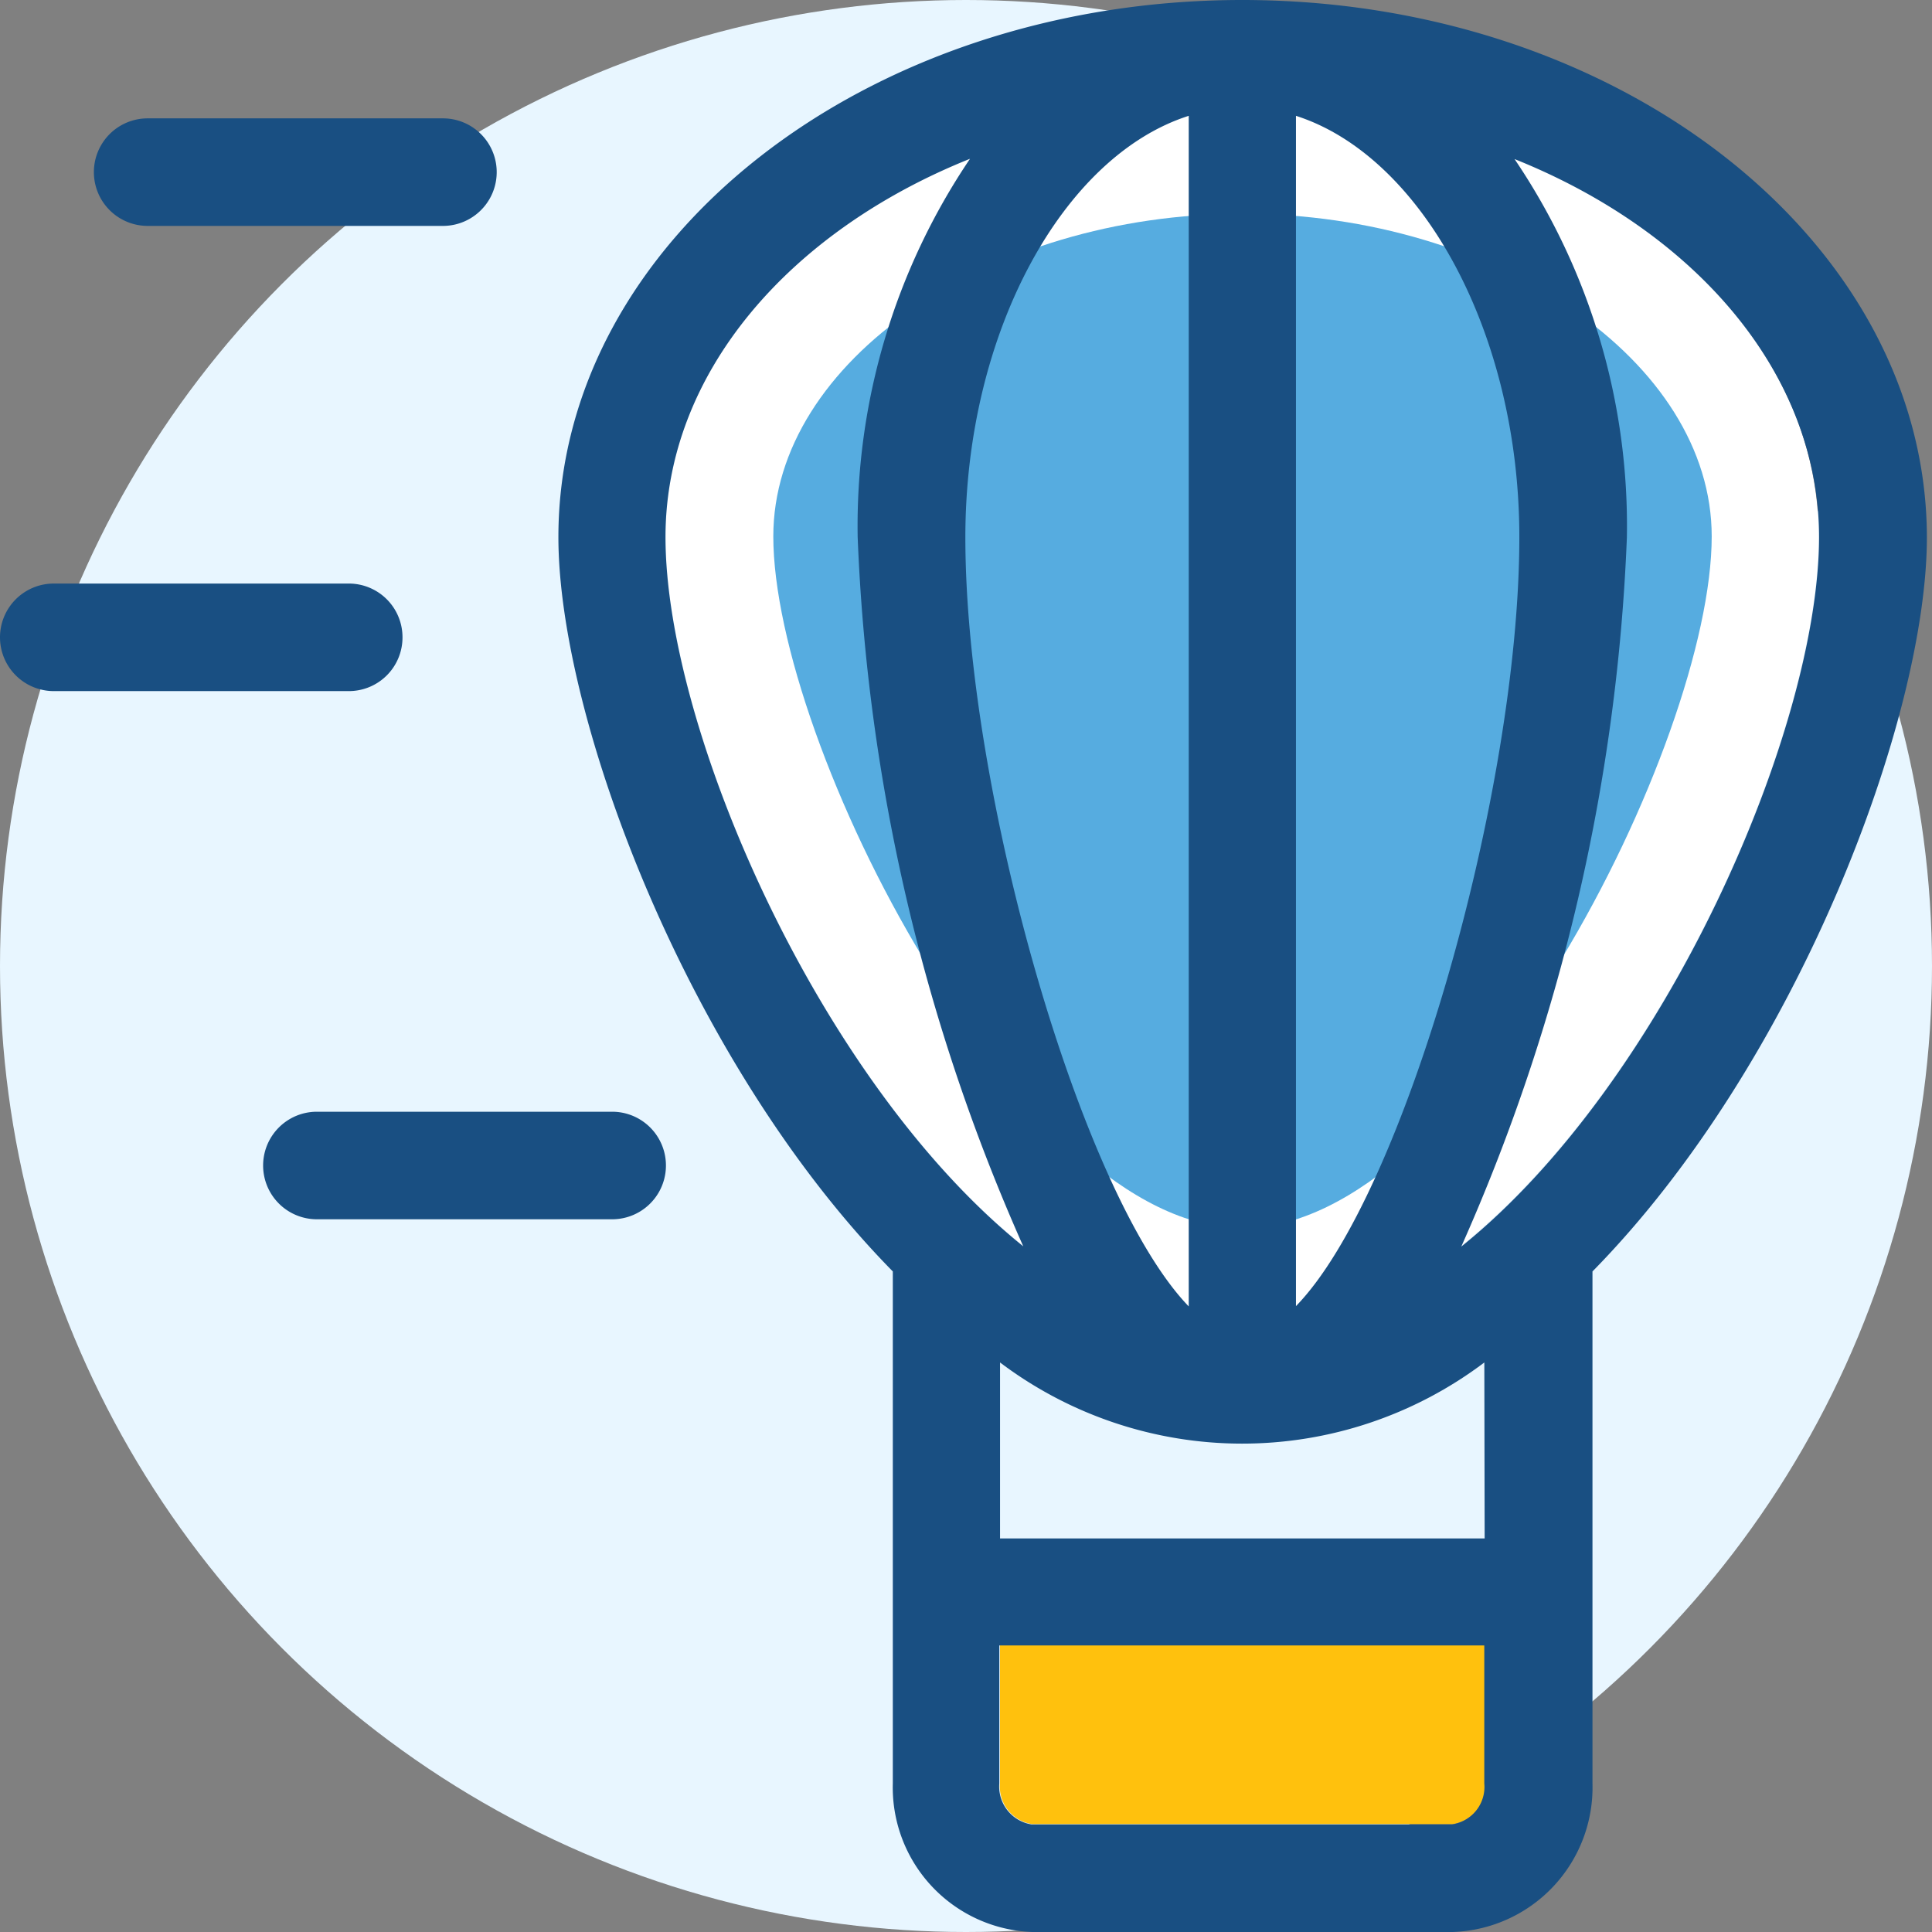 <svg xmlns="http://www.w3.org/2000/svg" width="42" height="42" viewBox="0 0 42 42">
  <rect x="0" y="0" width="42" height="42" fill="#808080" stroke="none"/>
  <g id="Group_16426" data-name="Group 16426" transform="translate(-1171 -4526)">
    <g id="calendar-flight-svgrepo-com" transform="translate(1223 4526)">
      <circle id="Ellipse_17" data-name="Ellipse 17" cx="21" cy="21" r="21" transform="translate(-52)" fill="#e8f6ff"/>
    </g>
    <g id="hot-air-balloon-svgrepo-com" transform="translate(1170.483 4526)">
      <path id="Path_22539" data-name="Path 22539" d="M148.292,21.657c-6.91,0-12.534,4.192-12.534,9.345,0,5.575,5.928,17.362,12.534,17.362S160.825,36.57,160.825,31C160.825,25.849,155.209,21.657,148.292,21.657Z" transform="translate(-120.771 -19.34)" fill="#fff"/>
      <path id="Path_22540" data-name="Path 22540" d="M167.811,65.493c-4.863,0-10.2-10.555-10.2-15.038,0-3.8,4.669-7.014,10.2-7.014s10.2,3.216,10.2,7.014C178.013,54.931,172.68,65.493,167.811,65.493Z" transform="translate(-140.283 -38.794)" fill="#56ace0"/>
      <path id="Path_22541" data-name="Path 22541" d="M213.537,338.174a.833.833,0,0,0,.706-.892v-3H203.7v3a.823.823,0,0,0,.706.892Z" transform="translate(-181.444 -298.519)" fill="#ffc10d"/>
      <g id="Group_16403" data-name="Group 16403" transform="translate(0.517)">
        <path id="Path_22542" data-name="Path 22542" d="M128.837,0c-8.2,0-14.865,5.243-14.865,11.676,0,3.936,2.822,11.441,7.27,15.964V38.77A3.144,3.144,0,0,0,124.278,42h9.137a3.144,3.144,0,0,0,3.037-3.23V27.64c4.448-4.524,7.27-12.029,7.27-15.964C143.708,5.243,137.04,0,128.837,0Zm1.169,2.518c2.725.871,4.856,4.71,4.856,9.158,0,5.513-2.5,14.3-4.856,16.718V2.518Zm-2.331,0V28.4c-2.345-2.428-4.856-11.212-4.856-16.718C122.819,7.228,124.942,3.389,127.675,2.518ZM116.3,11.676c0-3.555,2.684-6.647,6.62-8.224a14.257,14.257,0,0,0-2.442,8.224,41.935,41.935,0,0,0,3.6,15.418C119.637,23.525,116.3,15.847,116.3,11.676Zm17.8,27.094a.823.823,0,0,1-.706.892h-9.131a.833.833,0,0,1-.706-.892v-3H134.1v3Zm0-5.326H123.573V29.619a8.736,8.736,0,0,0,10.528,0l.007,3.825ZM133.6,27.1a41.967,41.967,0,0,0,3.6-15.418,14.225,14.225,0,0,0-2.442-8.224c3.936,1.577,6.62,4.669,6.62,8.224C141.37,15.847,138.043,23.525,133.6,27.1Z" transform="translate(-101.833)" fill="#194f82"/>
        <path id="Path_22543" data-name="Path 22543" d="M20.757,26.387h6.419a1.169,1.169,0,1,0,0-2.338H20.757a1.169,1.169,0,0,0,0,2.338Z" transform="translate(-17.547 -21.476)" fill="#194f82"/>
        <path id="Path_22544" data-name="Path 22544" d="M61.568,225.875H55.149a1.169,1.169,0,0,0,0,2.338h6.419a1.169,1.169,0,0,0,0-2.338Z" transform="translate(-48.26 -201.707)" fill="#194f82"/>
        <path id="Path_22545" data-name="Path 22545" d="M9.267,119.731A1.167,1.167,0,0,0,8.1,118.562H1.686a1.169,1.169,0,1,0,0,2.338H8.1A1.166,1.166,0,0,0,9.267,119.731Z" transform="translate(-0.517 -105.876)" fill="#194f82"/>
      </g>
    </g>
  </g>
</svg>

